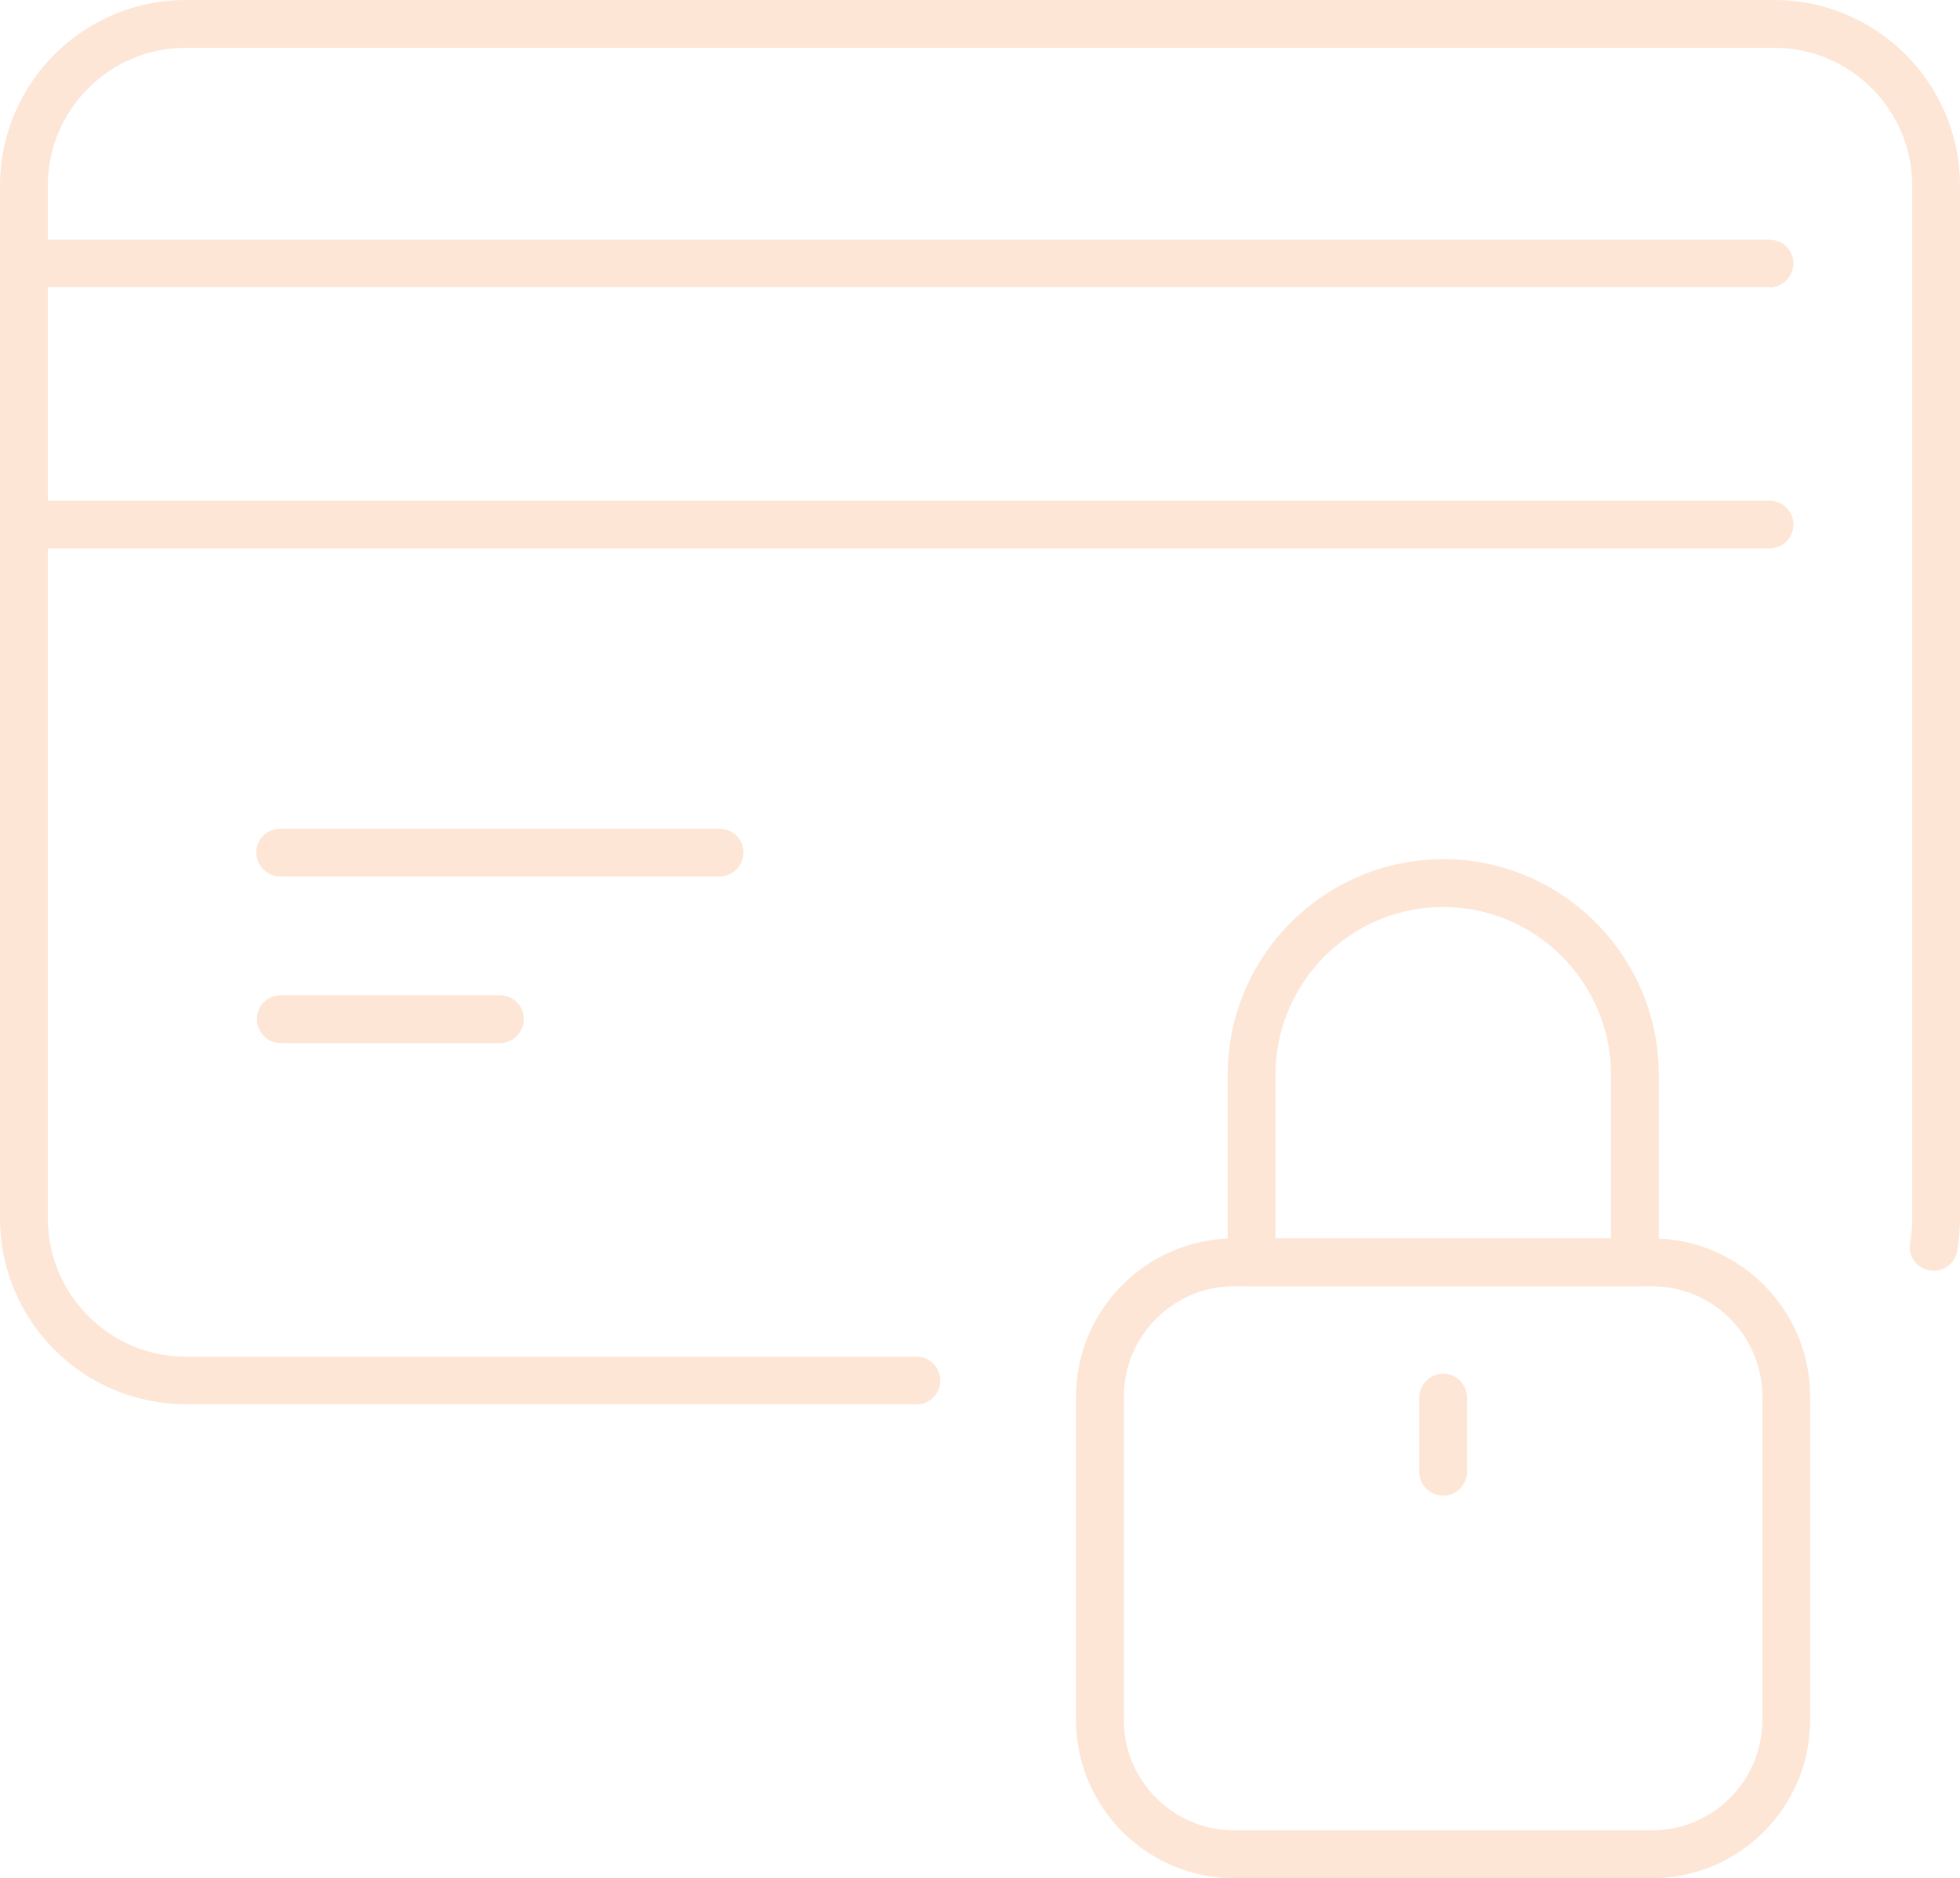 <?xml version="1.0" encoding="UTF-8"?> <svg xmlns="http://www.w3.org/2000/svg" id="Layer_2" data-name="Layer 2" viewBox="0 0 66.83 64.03"> <defs> <style> .cls-1 { fill: #fde6d6; } </style> </defs> <g id="Layer_1-2" data-name="Layer 1"> <g> <path class="cls-1" d="m31.26,47.87H6.33c-3.49,0-6.33-2.84-6.33-6.33V6.33C0,2.84,2.84,0,6.33,0h54.17c3.49,0,6.33,2.84,6.33,6.33v35.21c0,.38-.03.76-.1,1.12-.08.44-.5.73-.95.65-.44-.08-.74-.51-.65-.95.05-.26.07-.54.07-.83V6.33c0-2.59-2.11-4.7-4.7-4.7H6.33C3.74,1.63,1.63,3.74,1.63,6.33v35.21c0,2.59,2.11,4.71,4.7,4.71h24.92c.45,0,.81.36.81.81s-.36.82-.81.82"></path> <path class="cls-1" d="m60.34,9.79H.81C.37,9.79,0,9.43,0,8.98s.37-.81.81-.81h59.52c.45,0,.82.36.82.81s-.37.82-.82.82"></path> <path class="cls-1" d="m60.34,18.7H.81C.37,18.7,0,18.33,0,17.88s.37-.81.81-.81h59.52c.45,0,.82.36.82.81s-.37.82-.82.82"></path> <path class="cls-1" d="m24.53,29.88h-14.97c-.45,0-.82-.37-.82-.82s.37-.81.82-.81h14.97c.45,0,.82.36.82.81s-.37.82-.82.82"></path> <path class="cls-1" d="m17.05,35.56h-7.48c-.45,0-.81-.37-.81-.82s.36-.81.81-.81h7.48c.45,0,.81.36.81.81s-.36.82-.81.82"></path> <path class="cls-1" d="m42.08,43.85c-2.07,0-3.76,1.69-3.76,3.76v11.03c0,2.07,1.69,3.76,3.76,3.76h14.25c2.07,0,3.76-1.69,3.76-3.76v-11.03c0-2.07-1.68-3.76-3.76-3.76h-14.25Zm14.25,20.18h-14.25c-2.97,0-5.39-2.42-5.39-5.39v-11.03c0-2.97,2.42-5.39,5.39-5.39h14.25c2.97,0,5.39,2.42,5.39,5.39v11.03c0,2.97-2.42,5.39-5.39,5.39"></path> <path class="cls-1" d="m43.49,42.22h11.44v-5.58c0-3.15-2.57-5.72-5.72-5.72s-5.72,2.57-5.72,5.72v5.58Zm12.26,1.63h-13.07c-.45,0-.82-.37-.82-.82v-6.39c0-4.05,3.3-7.35,7.35-7.35s7.35,3.3,7.35,7.35v6.39c0,.45-.36.82-.81.82"></path> <path class="cls-1" d="m49.21,50.99c-.45,0-.82-.37-.82-.82v-2.52c0-.45.37-.82.82-.82s.81.37.81.82v2.52c0,.45-.36.82-.81.82"></path> </g> </g> </svg> 
